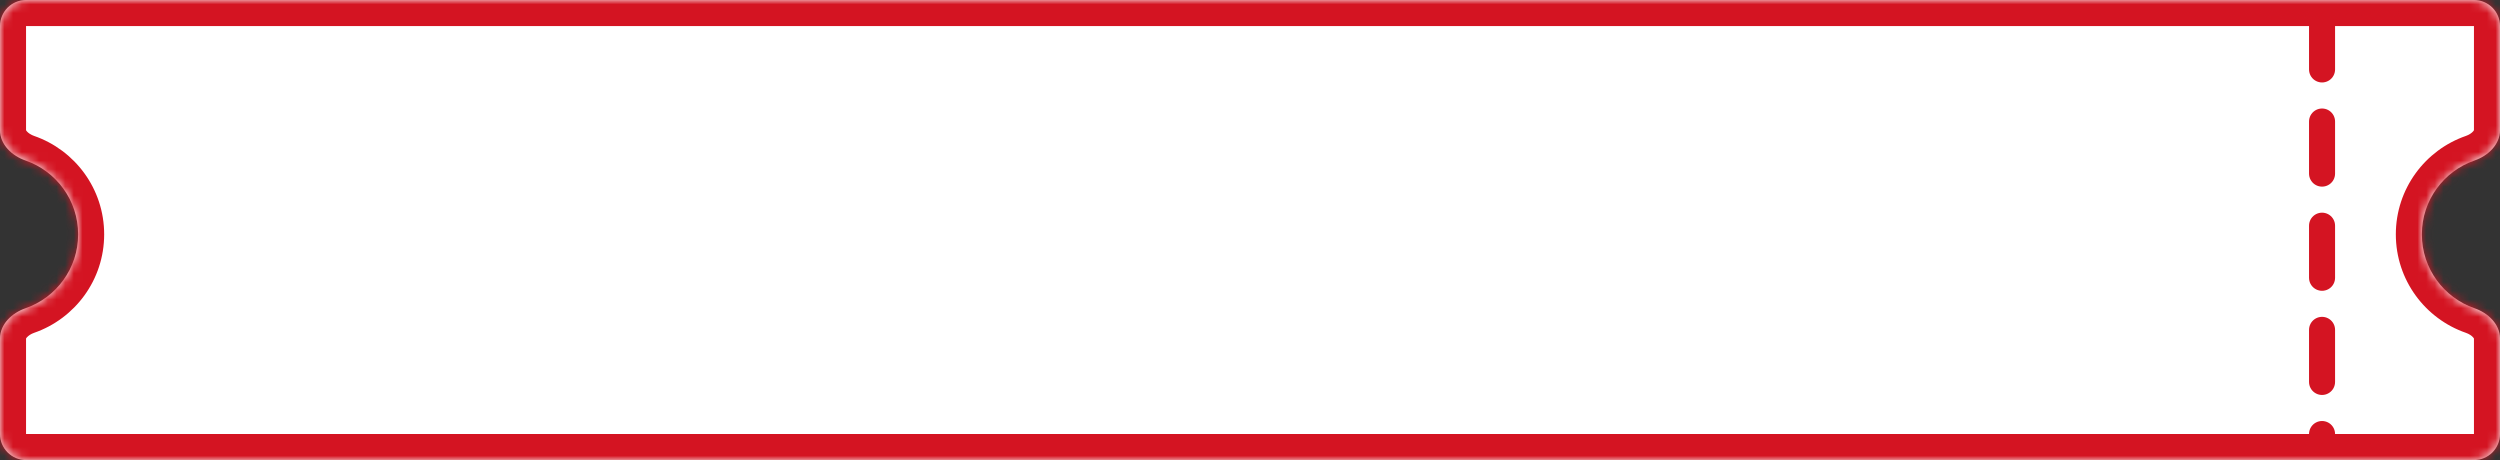 <svg width="288" height="53" viewBox="0 0 288 53" fill="none" xmlns="http://www.w3.org/2000/svg">
<rect x="0" y="0" width="288" height="53" fill="#333333" stroke="none"/>
<mask id="path-1-inside-1_583_3096" fill="white">
<path fill-rule="evenodd" clip-rule="evenodd" d="M0 3C0 1.343 1.343 0 3 0H285C286.657 0 288 1.343 288 3V15C288 16.657 286.62 17.951 285.054 18.493C281.53 19.713 279 23.061 279 27C279 30.939 281.53 34.287 285.054 35.507C286.62 36.049 288 37.343 288 39V50C288 51.657 286.657 53 285 53H3C1.343 53 0 51.657 0 50V39C0 37.343 1.38 36.049 2.946 35.507C6.47 34.287 9 30.939 9 27C9 23.061 6.47 19.713 2.946 18.493C1.38 17.951 0 16.657 0 15V3Z"/>
</mask>
<path fill-rule="evenodd" clip-rule="evenodd" d="M0 3C0 1.343 1.343 0 3 0H285C286.657 0 288 1.343 288 3V15C288 16.657 286.62 17.951 285.054 18.493C281.53 19.713 279 23.061 279 27C279 30.939 281.53 34.287 285.054 35.507C286.62 36.049 288 37.343 288 39V50C288 51.657 286.657 53 285 53H3C1.343 53 0 51.657 0 50V39C0 37.343 1.38 36.049 2.946 35.507C6.47 34.287 9 30.939 9 27C9 23.061 6.47 19.713 2.946 18.493C1.38 17.951 0 16.657 0 15V3Z" fill="white"/>
<path d="M2.946 35.507L3.927 38.342L2.946 35.507ZM285.054 35.507L286.036 32.672L285.054 35.507ZM285.054 18.493L284.073 15.658L285.054 18.493ZM285 -3H3V3H285V-3ZM291 15V3H285V15H291ZM282 27C282 24.379 283.683 22.143 286.036 21.328L284.073 15.658C279.378 17.284 276 21.743 276 27H282ZM286.036 32.672C283.683 31.857 282 29.621 282 27H276C276 32.257 279.378 36.716 284.073 38.342L286.036 32.672ZM291 50V39H285V50H291ZM3 56H285V50H3V56ZM-3 39V50H3V39H-3ZM6 27C6 29.621 4.317 31.857 1.964 32.672L3.927 38.342C8.622 36.716 12 32.257 12 27H6ZM1.964 21.328C4.317 22.143 6 24.379 6 27H12C12 21.743 8.622 17.284 3.927 15.658L1.964 21.328ZM-3 3V15H3V3H-3ZM3.927 15.658C3.558 15.53 3.271 15.33 3.112 15.153C2.968 14.995 3 14.947 3 15H-3C-3 18.457 -0.229 20.569 1.964 21.328L3.927 15.658ZM3 39C3 39.053 2.968 39.005 3.112 38.847C3.271 38.67 3.558 38.47 3.927 38.342L1.964 32.672C-0.229 33.431 -3 35.542 -3 39H3ZM3 50H-3C-3 53.314 -0.314 56 3 56V50ZM284.073 38.342C284.442 38.47 284.729 38.67 284.888 38.847C285.032 39.005 285 39.053 285 39H291C291 35.542 288.229 33.431 286.036 32.672L284.073 38.342ZM285 15C285 14.947 285.032 14.995 284.888 15.153C284.729 15.33 284.442 15.53 284.073 15.658L286.036 21.328C288.229 20.569 291 18.457 291 15H285ZM3 -3C-0.314 -3 -3 -0.314 -3 3H3H3V-3ZM285 50V56C288.314 56 291 53.314 291 50H285ZM285 3V3H291C291 -0.314 288.314 -3 285 -3V3Z" fill="#D41422" mask="url(#path-1-inside-1_583_3096)"/>
<path d="M267.5 2V50" stroke="#D41422" stroke-width="3" stroke-linecap="round" stroke-dasharray="6 6"/>
</svg>
